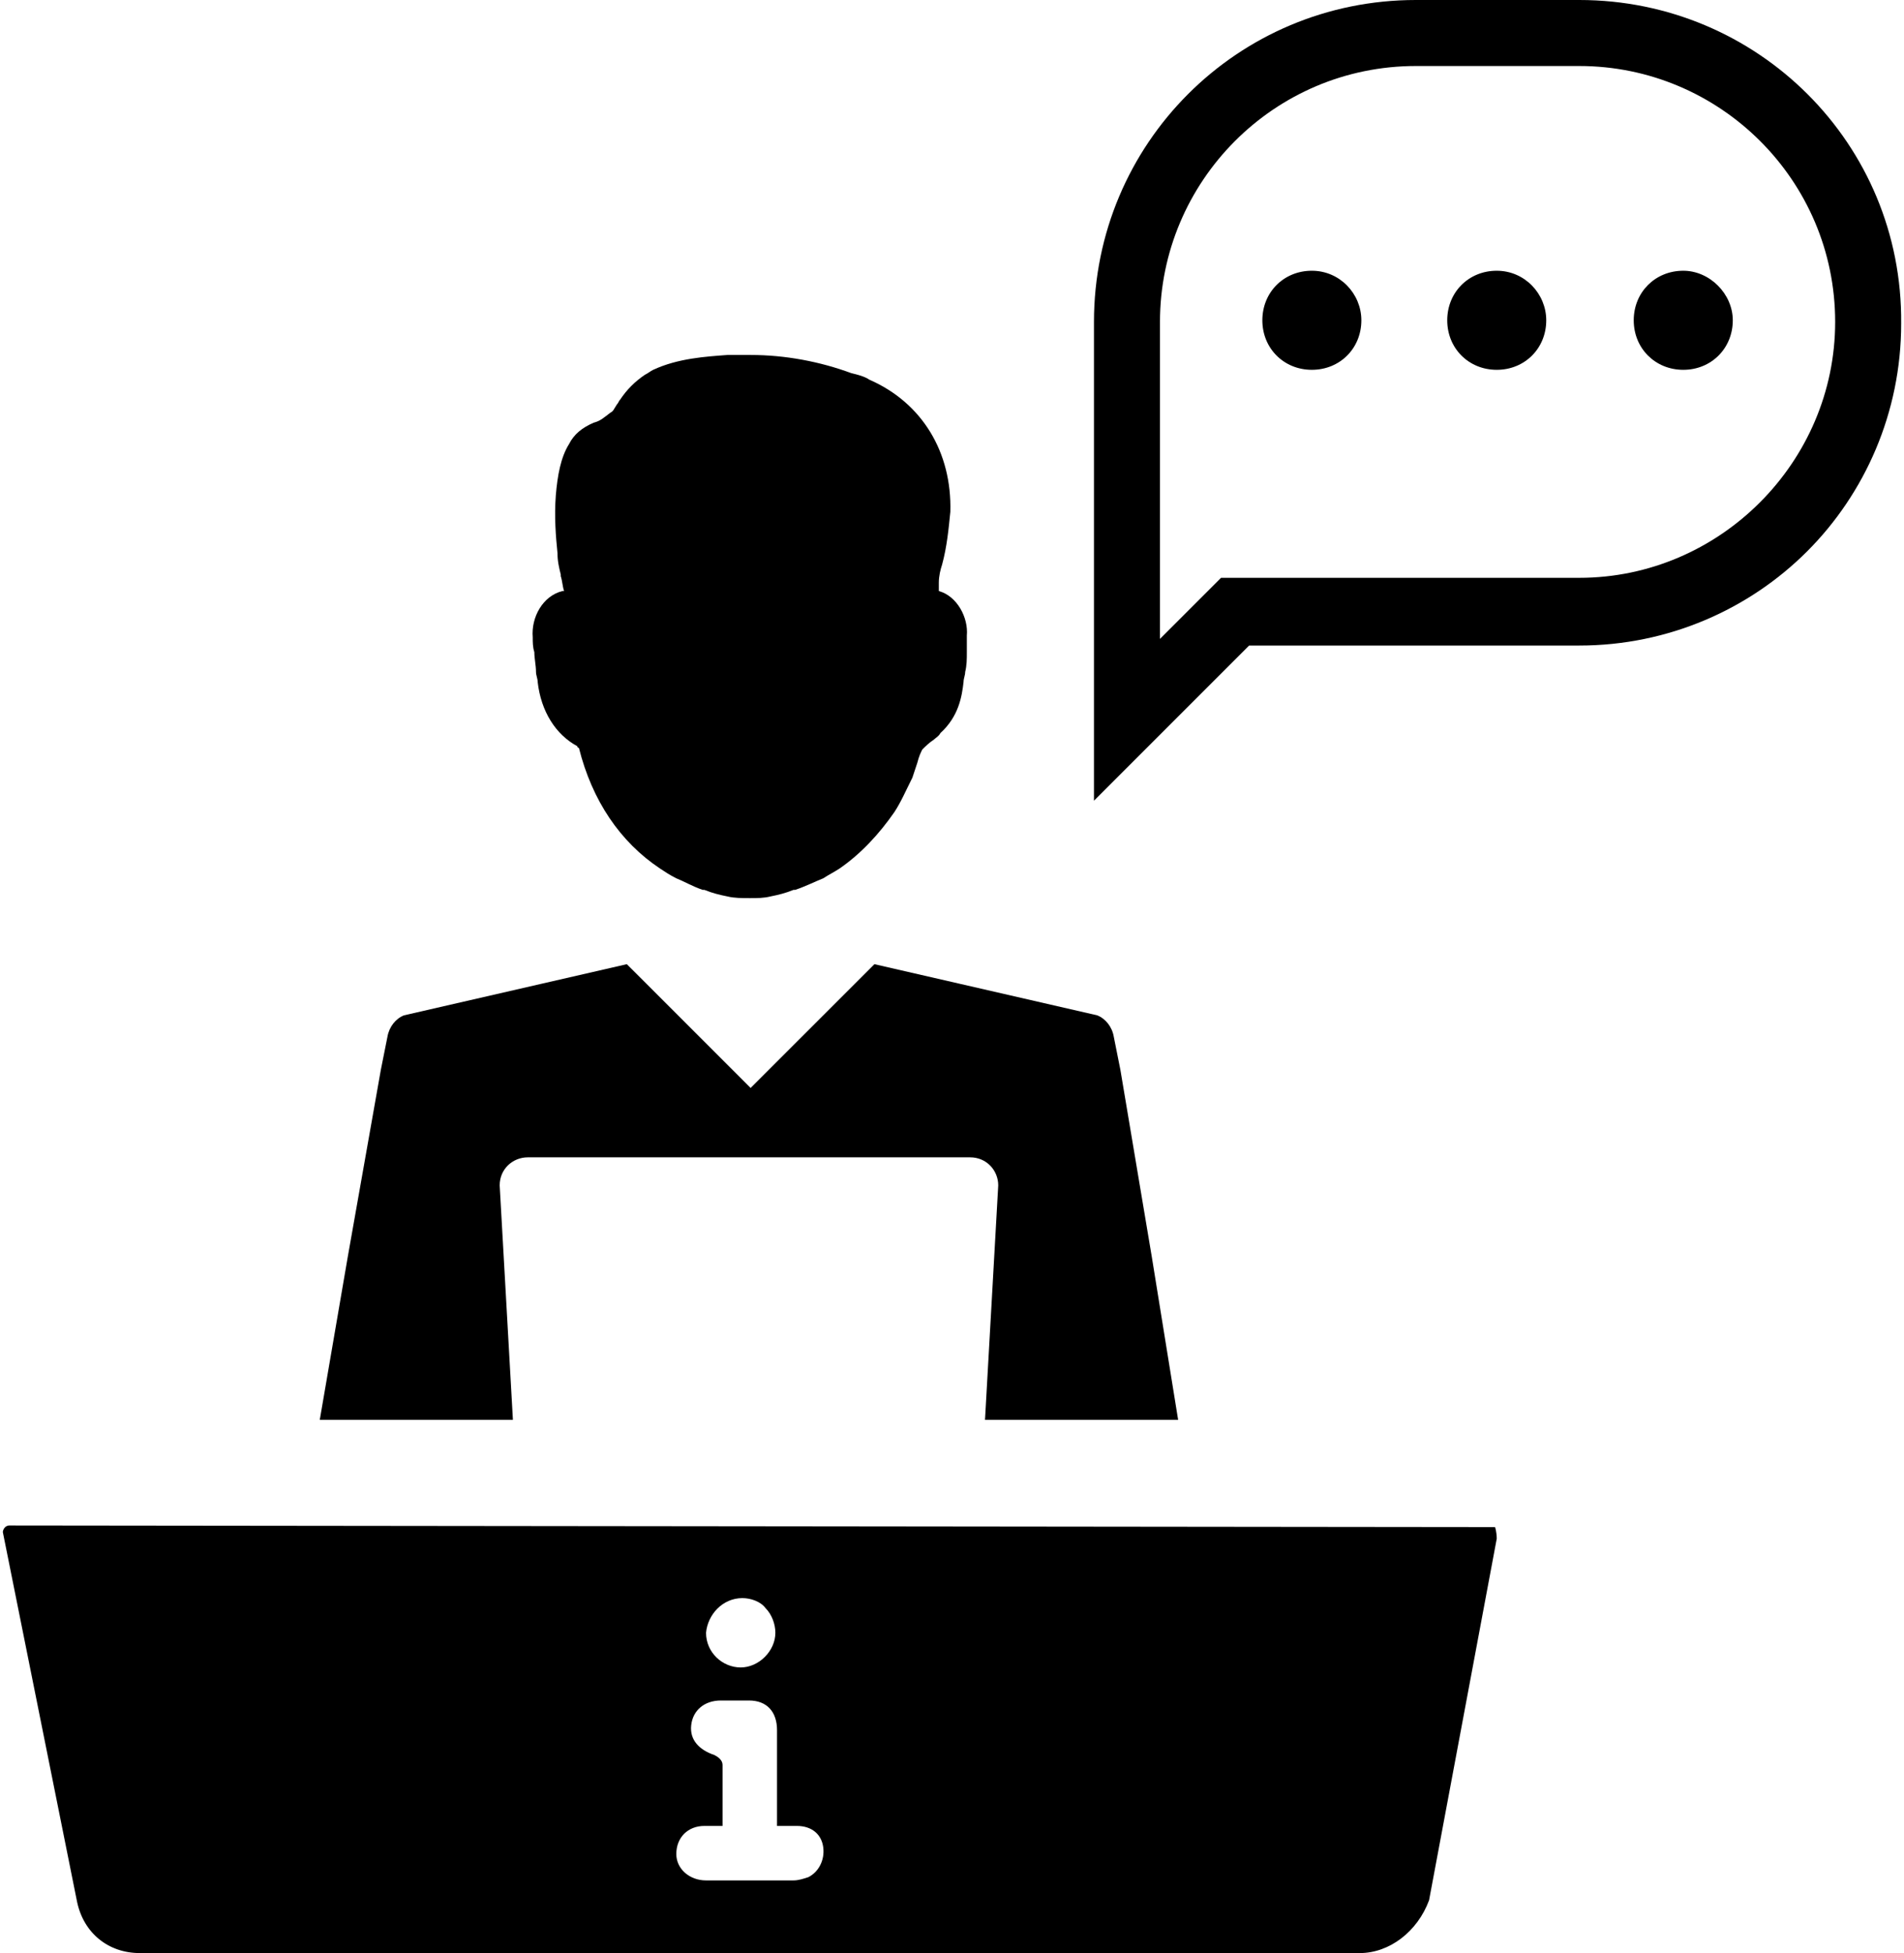 <?xml version="1.0" encoding="UTF-8"?>
<svg xmlns="http://www.w3.org/2000/svg" width="39" height="40" viewBox="0 0 39 40" fill="none">
  <path d="M0.193 31.243C0.092 31.243 0.058 31.344 0.058 31.378L1.579 38.952C1.715 39.594 2.222 40 2.864 40H27.852C28.46 40 29.035 39.56 29.272 38.918L30.658 31.513C30.658 31.378 30.624 31.276 30.624 31.276L0.193 31.243ZM15.206 32.73C15.375 32.73 15.578 32.798 15.679 32.933C15.814 33.068 15.882 33.271 15.882 33.44C15.882 33.812 15.544 34.15 15.172 34.15C14.8 34.15 14.462 33.846 14.462 33.44C14.496 33.068 14.8 32.73 15.206 32.73ZM16.558 38.445C16.457 38.478 16.355 38.512 16.254 38.512C15.443 38.512 15.273 38.512 14.462 38.512C14.124 38.512 13.853 38.276 13.853 37.971C13.853 37.633 14.09 37.396 14.428 37.396C14.496 37.396 14.53 37.396 14.53 37.396H14.563H14.8V36.72C14.8 36.517 14.8 36.348 14.8 36.145C14.8 36.044 14.699 35.976 14.631 35.943C14.327 35.841 14.124 35.638 14.158 35.334C14.191 35.029 14.428 34.827 14.766 34.827C14.834 34.827 14.902 34.827 14.969 34.827H15.172C15.24 34.827 15.307 34.827 15.341 34.827C15.713 34.827 15.916 35.063 15.916 35.435V37.396H16.152H16.186C16.22 37.396 16.254 37.396 16.322 37.396C16.626 37.396 16.829 37.566 16.863 37.836C16.896 38.106 16.761 38.343 16.558 38.445Z" fill="black"></path>
  <path d="M10.235 24.277C10.235 23.939 10.506 23.703 10.81 23.703H19.872C20.21 23.703 20.447 23.973 20.447 24.277L20.176 29.079H24.132L23.591 25.731L22.949 21.91L22.814 21.234C22.78 21.031 22.645 20.862 22.475 20.795L17.911 19.747L15.375 22.282L13.245 20.152L12.839 19.747L8.274 20.795C8.105 20.862 7.97 21.031 7.936 21.234L7.801 21.91L7.125 25.731L6.55 29.079H10.506L10.235 24.277Z" fill="black"></path>
  <path d="M10.945 13.356C10.945 13.491 10.979 13.626 10.979 13.762C10.979 13.829 11.013 13.897 11.013 13.964C11.081 14.573 11.385 15.046 11.825 15.283C11.825 15.283 11.825 15.317 11.858 15.317C12.129 16.399 12.704 17.244 13.515 17.785C13.617 17.853 13.718 17.921 13.853 17.988C14.022 18.056 14.191 18.157 14.394 18.225H14.428C14.597 18.293 14.732 18.326 14.902 18.36C15.037 18.394 15.206 18.394 15.341 18.394H15.375C15.51 18.394 15.645 18.394 15.781 18.36C15.95 18.326 16.085 18.293 16.254 18.225H16.288C16.491 18.157 16.694 18.056 16.863 17.988C16.964 17.921 17.099 17.853 17.201 17.785C17.64 17.481 18.012 17.075 18.317 16.636C18.452 16.433 18.553 16.196 18.689 15.926C18.722 15.824 18.756 15.723 18.79 15.621C18.824 15.486 18.858 15.418 18.891 15.351C18.959 15.283 19.027 15.216 19.128 15.148C19.162 15.114 19.23 15.08 19.263 15.013C19.635 14.675 19.703 14.269 19.737 13.964C19.737 13.897 19.77 13.829 19.77 13.762C19.804 13.626 19.804 13.491 19.804 13.356C19.804 13.254 19.804 13.153 19.804 13.052C19.804 13.052 19.804 13.052 19.804 13.018C19.838 12.646 19.601 12.206 19.23 12.105V12.071C19.23 12.037 19.23 11.97 19.23 11.936C19.23 11.8 19.263 11.665 19.297 11.564C19.398 11.192 19.432 10.82 19.466 10.482C19.5 9.265 18.891 8.25 17.809 7.777C17.708 7.709 17.573 7.675 17.437 7.642C16.795 7.405 16.085 7.27 15.375 7.27C15.206 7.27 15.071 7.27 14.902 7.27C14.462 7.303 13.887 7.337 13.38 7.574C13.312 7.608 13.278 7.642 13.211 7.675C13.008 7.811 12.839 7.98 12.704 8.183C12.67 8.216 12.67 8.25 12.636 8.284C12.568 8.385 12.568 8.419 12.501 8.453C12.366 8.555 12.298 8.622 12.163 8.656C11.926 8.757 11.757 8.893 11.655 9.096C11.486 9.366 11.419 9.738 11.385 10.144C11.351 10.583 11.385 10.989 11.419 11.327C11.419 11.496 11.453 11.631 11.486 11.767V11.8C11.52 11.902 11.52 12.003 11.554 12.105H11.52C11.114 12.206 10.878 12.646 10.912 13.052C10.912 13.153 10.912 13.254 10.945 13.356Z" fill="black"></path>
  <path d="M34.479 5.545C33.904 5.545 33.464 5.985 33.464 6.56C33.464 7.134 33.904 7.574 34.479 7.574C35.053 7.574 35.493 7.134 35.493 6.56C35.493 6.019 35.02 5.545 34.479 5.545Z" fill="black"></path>
  <path d="M30.658 5.545C30.083 5.545 29.644 5.985 29.644 6.56C29.644 7.134 30.083 7.574 30.658 7.574C31.233 7.574 31.672 7.134 31.672 6.56C31.672 6.019 31.233 5.545 30.658 5.545Z" fill="black"></path>
  <path d="M26.871 5.545C26.296 5.545 25.857 5.985 25.857 6.56C25.857 7.134 26.296 7.574 26.871 7.574C27.446 7.574 27.885 7.134 27.885 6.56C27.885 6.019 27.446 5.545 26.871 5.545Z" fill="black"></path>
  <path d="M32.349 0H29.001C25.349 0 22.408 2.942 22.408 6.593V16.399L25.586 13.221H32.349C34.174 13.221 35.831 12.477 37.015 11.293C38.198 10.11 38.942 8.453 38.942 6.627C38.976 2.942 36 0 32.349 0ZM32.349 11.834H25.011L23.76 13.085V6.593C23.76 3.719 26.093 1.352 29.001 1.352H32.349C35.223 1.352 37.59 3.686 37.59 6.593C37.59 9.467 35.223 11.834 32.349 11.834Z" fill="black"></path>
</svg>
